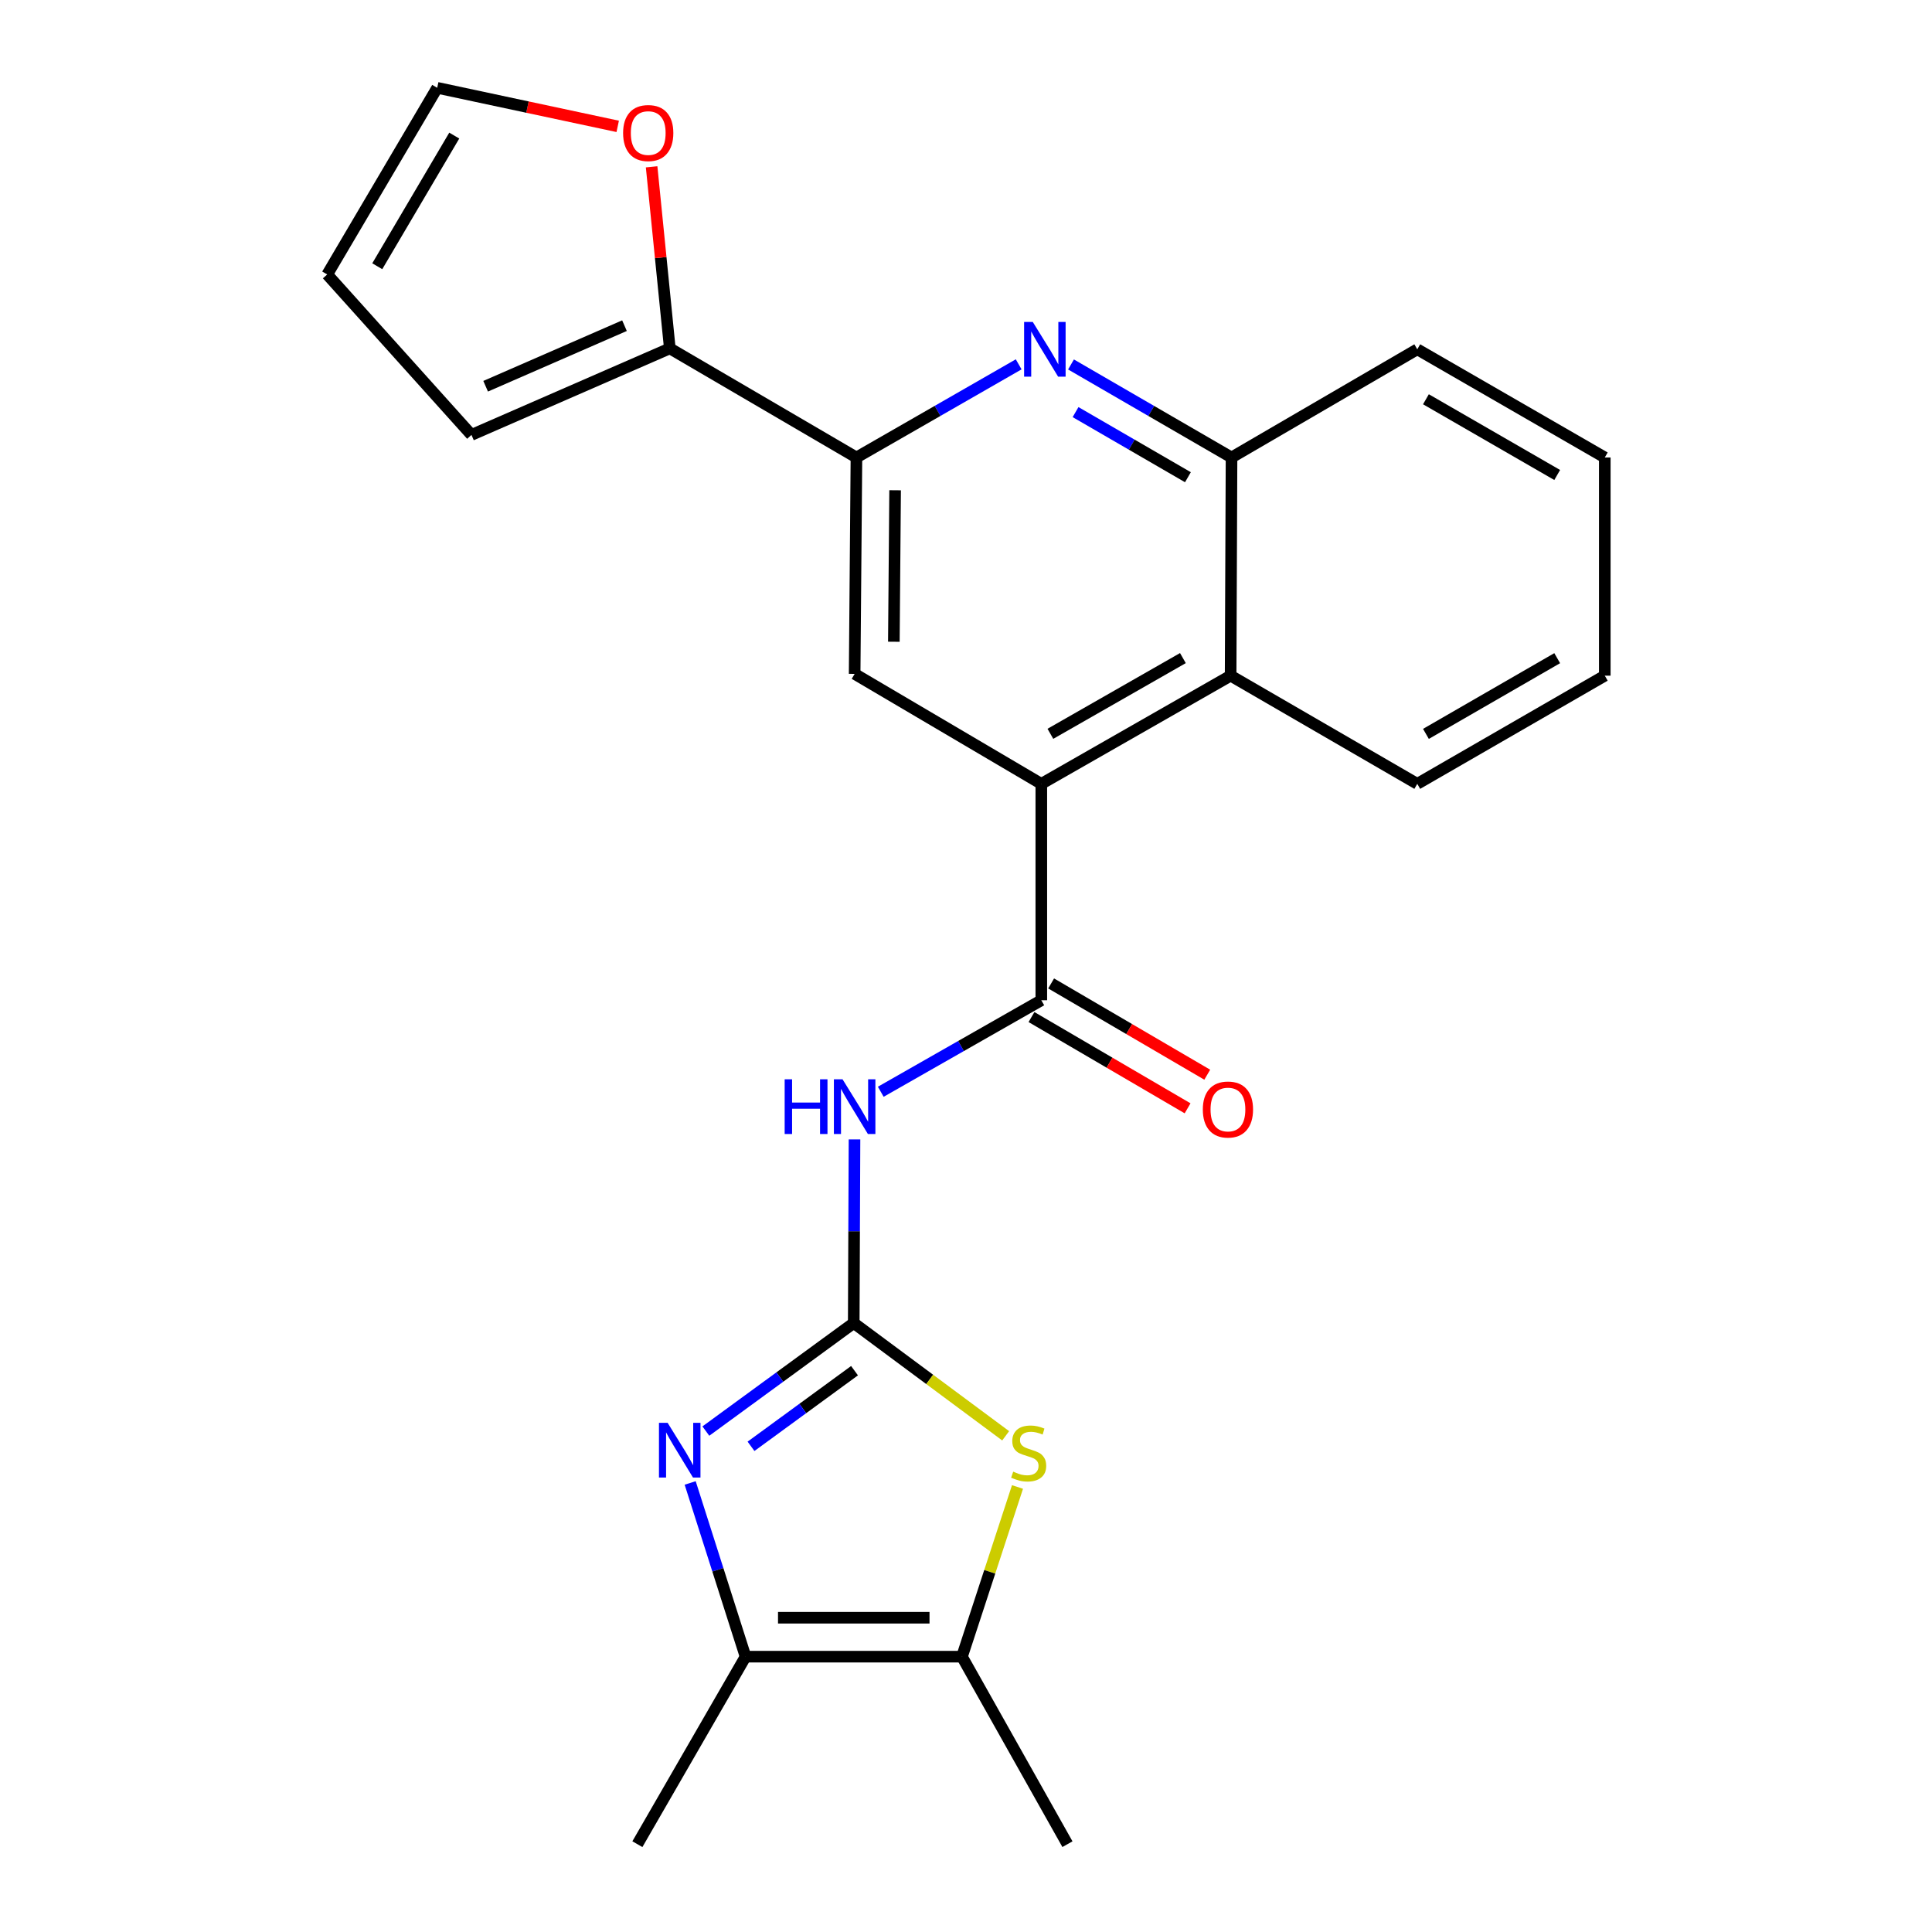<?xml version='1.0' encoding='iso-8859-1'?>
<svg version='1.1' baseProfile='full'
              xmlns='http://www.w3.org/2000/svg'
                      xmlns:rdkit='http://www.rdkit.org/xml'
                      xmlns:xlink='http://www.w3.org/1999/xlink'
                  xml:space='preserve'
width='1000px' height='1000px' viewBox='0 0 1000 1000'>
<!-- END OF HEADER -->
<rect style='opacity:1.0;fill:#FFFFFF;stroke:none' width='1000' height='1000' x='0' y='0'> </rect>
<path class='bond-0' d='M 441.891,684.797 L 403.621,712.761' style='fill:none;fill-rule:evenodd;stroke:#000000;stroke-width:6px;stroke-linecap:butt;stroke-linejoin:miter;stroke-opacity:1' />
<path class='bond-0' d='M 403.621,712.761 L 365.351,740.725' style='fill:none;fill-rule:evenodd;stroke:#0000FF;stroke-width:6px;stroke-linecap:butt;stroke-linejoin:miter;stroke-opacity:1' />
<path class='bond-0' d='M 442.302,709.461 L 415.513,729.036' style='fill:none;fill-rule:evenodd;stroke:#000000;stroke-width:6px;stroke-linecap:butt;stroke-linejoin:miter;stroke-opacity:1' />
<path class='bond-0' d='M 415.513,729.036 L 388.724,748.611' style='fill:none;fill-rule:evenodd;stroke:#0000FF;stroke-width:6px;stroke-linecap:butt;stroke-linejoin:miter;stroke-opacity:1' />
<path class='bond-1' d='M 441.891,684.797 L 442.091,637.279' style='fill:none;fill-rule:evenodd;stroke:#000000;stroke-width:6px;stroke-linecap:butt;stroke-linejoin:miter;stroke-opacity:1' />
<path class='bond-1' d='M 442.091,637.279 L 442.29,589.761' style='fill:none;fill-rule:evenodd;stroke:#0000FF;stroke-width:6px;stroke-linecap:butt;stroke-linejoin:miter;stroke-opacity:1' />
<path class='bond-4' d='M 441.891,684.797 L 481.212,713.982' style='fill:none;fill-rule:evenodd;stroke:#000000;stroke-width:6px;stroke-linecap:butt;stroke-linejoin:miter;stroke-opacity:1' />
<path class='bond-4' d='M 481.212,713.982 L 520.532,743.167' style='fill:none;fill-rule:evenodd;stroke:#CCCC00;stroke-width:6px;stroke-linecap:butt;stroke-linejoin:miter;stroke-opacity:1' />
<path class='bond-6' d='M 357.231,767.575 L 371.565,812.532' style='fill:none;fill-rule:evenodd;stroke:#0000FF;stroke-width:6px;stroke-linecap:butt;stroke-linejoin:miter;stroke-opacity:1' />
<path class='bond-6' d='M 371.565,812.532 L 385.899,857.488' style='fill:none;fill-rule:evenodd;stroke:#000000;stroke-width:6px;stroke-linecap:butt;stroke-linejoin:miter;stroke-opacity:1' />
<path class='bond-2' d='M 455.882,565.095 L 497.432,541.411' style='fill:none;fill-rule:evenodd;stroke:#0000FF;stroke-width:6px;stroke-linecap:butt;stroke-linejoin:miter;stroke-opacity:1' />
<path class='bond-2' d='M 497.432,541.411 L 538.982,517.727' style='fill:none;fill-rule:evenodd;stroke:#000000;stroke-width:6px;stroke-linecap:butt;stroke-linejoin:miter;stroke-opacity:1' />
<path class='bond-3' d='M 538.982,517.727 L 538.982,405.72' style='fill:none;fill-rule:evenodd;stroke:#000000;stroke-width:6px;stroke-linecap:butt;stroke-linejoin:miter;stroke-opacity:1' />
<path class='bond-14' d='M 533.895,526.428 L 574.295,550.047' style='fill:none;fill-rule:evenodd;stroke:#000000;stroke-width:6px;stroke-linecap:butt;stroke-linejoin:miter;stroke-opacity:1' />
<path class='bond-14' d='M 574.295,550.047 L 614.696,573.666' style='fill:none;fill-rule:evenodd;stroke:#FF0000;stroke-width:6px;stroke-linecap:butt;stroke-linejoin:miter;stroke-opacity:1' />
<path class='bond-14' d='M 544.069,509.026 L 584.469,532.645' style='fill:none;fill-rule:evenodd;stroke:#000000;stroke-width:6px;stroke-linecap:butt;stroke-linejoin:miter;stroke-opacity:1' />
<path class='bond-14' d='M 584.469,532.645 L 624.869,556.265' style='fill:none;fill-rule:evenodd;stroke:#FF0000;stroke-width:6px;stroke-linecap:butt;stroke-linejoin:miter;stroke-opacity:1' />
<path class='bond-9' d='M 538.982,405.72 L 442.362,348.798' style='fill:none;fill-rule:evenodd;stroke:#000000;stroke-width:6px;stroke-linecap:butt;stroke-linejoin:miter;stroke-opacity:1' />
<path class='bond-11' d='M 538.982,405.72 L 636.968,349.728' style='fill:none;fill-rule:evenodd;stroke:#000000;stroke-width:6px;stroke-linecap:butt;stroke-linejoin:miter;stroke-opacity:1' />
<path class='bond-11' d='M 543.679,379.82 L 612.27,340.625' style='fill:none;fill-rule:evenodd;stroke:#000000;stroke-width:6px;stroke-linecap:butt;stroke-linejoin:miter;stroke-opacity:1' />
<path class='bond-8' d='M 526.655,769.654 L 512.286,813.571' style='fill:none;fill-rule:evenodd;stroke:#CCCC00;stroke-width:6px;stroke-linecap:butt;stroke-linejoin:miter;stroke-opacity:1' />
<path class='bond-8' d='M 512.286,813.571 L 497.917,857.488' style='fill:none;fill-rule:evenodd;stroke:#000000;stroke-width:6px;stroke-linecap:butt;stroke-linejoin:miter;stroke-opacity:1' />
<path class='bond-5' d='M 554.35,188.641 L 595.894,212.716' style='fill:none;fill-rule:evenodd;stroke:#0000FF;stroke-width:6px;stroke-linecap:butt;stroke-linejoin:miter;stroke-opacity:1' />
<path class='bond-5' d='M 595.894,212.716 L 637.439,236.791' style='fill:none;fill-rule:evenodd;stroke:#000000;stroke-width:6px;stroke-linecap:butt;stroke-linejoin:miter;stroke-opacity:1' />
<path class='bond-5' d='M 556.707,213.304 L 585.788,230.157' style='fill:none;fill-rule:evenodd;stroke:#0000FF;stroke-width:6px;stroke-linecap:butt;stroke-linejoin:miter;stroke-opacity:1' />
<path class='bond-5' d='M 585.788,230.157 L 614.869,247.009' style='fill:none;fill-rule:evenodd;stroke:#000000;stroke-width:6px;stroke-linecap:butt;stroke-linejoin:miter;stroke-opacity:1' />
<path class='bond-25' d='M 527.267,188.579 L 485.279,212.685' style='fill:none;fill-rule:evenodd;stroke:#0000FF;stroke-width:6px;stroke-linecap:butt;stroke-linejoin:miter;stroke-opacity:1' />
<path class='bond-25' d='M 485.279,212.685 L 443.291,236.791' style='fill:none;fill-rule:evenodd;stroke:#000000;stroke-width:6px;stroke-linecap:butt;stroke-linejoin:miter;stroke-opacity:1' />
<path class='bond-18' d='M 385.899,857.488 L 329.907,954.545' style='fill:none;fill-rule:evenodd;stroke:#000000;stroke-width:6px;stroke-linecap:butt;stroke-linejoin:miter;stroke-opacity:1' />
<path class='bond-24' d='M 385.899,857.488 L 497.917,857.488' style='fill:none;fill-rule:evenodd;stroke:#000000;stroke-width:6px;stroke-linecap:butt;stroke-linejoin:miter;stroke-opacity:1' />
<path class='bond-24' d='M 402.702,837.331 L 481.114,837.331' style='fill:none;fill-rule:evenodd;stroke:#000000;stroke-width:6px;stroke-linecap:butt;stroke-linejoin:miter;stroke-opacity:1' />
<path class='bond-7' d='M 443.291,236.791 L 442.362,348.798' style='fill:none;fill-rule:evenodd;stroke:#000000;stroke-width:6px;stroke-linecap:butt;stroke-linejoin:miter;stroke-opacity:1' />
<path class='bond-7' d='M 463.308,253.76 L 462.657,332.165' style='fill:none;fill-rule:evenodd;stroke:#000000;stroke-width:6px;stroke-linecap:butt;stroke-linejoin:miter;stroke-opacity:1' />
<path class='bond-10' d='M 443.291,236.791 L 346.693,180.318' style='fill:none;fill-rule:evenodd;stroke:#000000;stroke-width:6px;stroke-linecap:butt;stroke-linejoin:miter;stroke-opacity:1' />
<path class='bond-19' d='M 497.917,857.488 L 552.51,954.545' style='fill:none;fill-rule:evenodd;stroke:#000000;stroke-width:6px;stroke-linecap:butt;stroke-linejoin:miter;stroke-opacity:1' />
<path class='bond-13' d='M 346.693,180.318 L 341.985,133.33' style='fill:none;fill-rule:evenodd;stroke:#000000;stroke-width:6px;stroke-linecap:butt;stroke-linejoin:miter;stroke-opacity:1' />
<path class='bond-13' d='M 341.985,133.33 L 337.277,86.343' style='fill:none;fill-rule:evenodd;stroke:#FF0000;stroke-width:6px;stroke-linecap:butt;stroke-linejoin:miter;stroke-opacity:1' />
<path class='bond-15' d='M 346.693,180.318 L 244.026,225.111' style='fill:none;fill-rule:evenodd;stroke:#000000;stroke-width:6px;stroke-linecap:butt;stroke-linejoin:miter;stroke-opacity:1' />
<path class='bond-15' d='M 323.232,168.561 L 251.365,199.917' style='fill:none;fill-rule:evenodd;stroke:#000000;stroke-width:6px;stroke-linecap:butt;stroke-linejoin:miter;stroke-opacity:1' />
<path class='bond-12' d='M 636.968,349.728 L 637.439,236.791' style='fill:none;fill-rule:evenodd;stroke:#000000;stroke-width:6px;stroke-linecap:butt;stroke-linejoin:miter;stroke-opacity:1' />
<path class='bond-20' d='M 636.968,349.728 L 733.577,405.72' style='fill:none;fill-rule:evenodd;stroke:#000000;stroke-width:6px;stroke-linecap:butt;stroke-linejoin:miter;stroke-opacity:1' />
<path class='bond-21' d='M 637.439,236.791 L 733.577,180.799' style='fill:none;fill-rule:evenodd;stroke:#000000;stroke-width:6px;stroke-linecap:butt;stroke-linejoin:miter;stroke-opacity:1' />
<path class='bond-16' d='M 319.725,65.408 L 273.012,55.431' style='fill:none;fill-rule:evenodd;stroke:#FF0000;stroke-width:6px;stroke-linecap:butt;stroke-linejoin:miter;stroke-opacity:1' />
<path class='bond-16' d='M 273.012,55.431 L 226.298,45.455' style='fill:none;fill-rule:evenodd;stroke:#000000;stroke-width:6px;stroke-linecap:butt;stroke-linejoin:miter;stroke-opacity:1' />
<path class='bond-17' d='M 244.026,225.111 L 169.365,142.064' style='fill:none;fill-rule:evenodd;stroke:#000000;stroke-width:6px;stroke-linecap:butt;stroke-linejoin:miter;stroke-opacity:1' />
<path class='bond-27' d='M 226.298,45.455 L 169.365,142.064' style='fill:none;fill-rule:evenodd;stroke:#000000;stroke-width:6px;stroke-linecap:butt;stroke-linejoin:miter;stroke-opacity:1' />
<path class='bond-27' d='M 235.125,70.18 L 195.271,137.806' style='fill:none;fill-rule:evenodd;stroke:#000000;stroke-width:6px;stroke-linecap:butt;stroke-linejoin:miter;stroke-opacity:1' />
<path class='bond-22' d='M 733.577,405.72 L 830.635,349.728' style='fill:none;fill-rule:evenodd;stroke:#000000;stroke-width:6px;stroke-linecap:butt;stroke-linejoin:miter;stroke-opacity:1' />
<path class='bond-22' d='M 738.063,379.861 L 806.003,340.667' style='fill:none;fill-rule:evenodd;stroke:#000000;stroke-width:6px;stroke-linecap:butt;stroke-linejoin:miter;stroke-opacity:1' />
<path class='bond-26' d='M 733.577,180.799 L 830.635,236.791' style='fill:none;fill-rule:evenodd;stroke:#000000;stroke-width:6px;stroke-linecap:butt;stroke-linejoin:miter;stroke-opacity:1' />
<path class='bond-26' d='M 738.063,206.658 L 806.003,245.853' style='fill:none;fill-rule:evenodd;stroke:#000000;stroke-width:6px;stroke-linecap:butt;stroke-linejoin:miter;stroke-opacity:1' />
<path class='bond-23' d='M 830.635,349.728 L 830.635,236.791' style='fill:none;fill-rule:evenodd;stroke:#000000;stroke-width:6px;stroke-linecap:butt;stroke-linejoin:miter;stroke-opacity:1' />
<path  class='atom-1' d='M 345.562 736.45
L 354.842 751.45
Q 355.762 752.93, 357.242 755.61
Q 358.722 758.29, 358.802 758.45
L 358.802 736.45
L 362.562 736.45
L 362.562 764.77
L 358.682 764.77
L 348.722 748.37
Q 347.562 746.45, 346.322 744.25
Q 345.122 742.05, 344.762 741.37
L 344.762 764.77
L 341.082 764.77
L 341.082 736.45
L 345.562 736.45
' fill='#0000FF'/>
<path  class='atom-2' d='M 406.142 558.641
L 409.982 558.641
L 409.982 570.681
L 424.462 570.681
L 424.462 558.641
L 428.302 558.641
L 428.302 586.961
L 424.462 586.961
L 424.462 573.881
L 409.982 573.881
L 409.982 586.961
L 406.142 586.961
L 406.142 558.641
' fill='#0000FF'/>
<path  class='atom-2' d='M 436.102 558.641
L 445.382 573.641
Q 446.302 575.121, 447.782 577.801
Q 449.262 580.481, 449.342 580.641
L 449.342 558.641
L 453.102 558.641
L 453.102 586.961
L 449.222 586.961
L 439.262 570.561
Q 438.102 568.641, 436.862 566.441
Q 435.662 564.241, 435.302 563.561
L 435.302 586.961
L 431.622 586.961
L 431.622 558.641
L 436.102 558.641
' fill='#0000FF'/>
<path  class='atom-5' d='M 524.431 761.719
Q 524.751 761.839, 526.071 762.399
Q 527.391 762.959, 528.831 763.319
Q 530.311 763.639, 531.751 763.639
Q 534.431 763.639, 535.991 762.359
Q 537.551 761.039, 537.551 758.759
Q 537.551 757.199, 536.751 756.239
Q 535.991 755.279, 534.791 754.759
Q 533.591 754.239, 531.591 753.639
Q 529.071 752.879, 527.551 752.159
Q 526.071 751.439, 524.991 749.919
Q 523.951 748.399, 523.951 745.839
Q 523.951 742.279, 526.351 740.079
Q 528.791 737.879, 533.591 737.879
Q 536.871 737.879, 540.591 739.439
L 539.671 742.519
Q 536.271 741.119, 533.711 741.119
Q 530.951 741.119, 529.431 742.279
Q 527.911 743.399, 527.951 745.359
Q 527.951 746.879, 528.711 747.799
Q 529.511 748.719, 530.631 749.239
Q 531.791 749.759, 533.711 750.359
Q 536.271 751.159, 537.791 751.959
Q 539.311 752.759, 540.391 754.399
Q 541.511 755.999, 541.511 758.759
Q 541.511 762.679, 538.871 764.799
Q 536.271 766.879, 531.911 766.879
Q 529.391 766.879, 527.471 766.319
Q 525.591 765.799, 523.351 764.879
L 524.431 761.719
' fill='#CCCC00'/>
<path  class='atom-6' d='M 534.558 166.639
L 543.838 181.639
Q 544.758 183.119, 546.238 185.799
Q 547.718 188.479, 547.798 188.639
L 547.798 166.639
L 551.558 166.639
L 551.558 194.959
L 547.678 194.959
L 537.718 178.559
Q 536.558 176.639, 535.318 174.439
Q 534.118 172.239, 533.758 171.559
L 533.758 194.959
L 530.078 194.959
L 530.078 166.639
L 534.558 166.639
' fill='#0000FF'/>
<path  class='atom-14' d='M 322.517 68.861
Q 322.517 62.061, 325.877 58.261
Q 329.237 54.461, 335.517 54.461
Q 341.797 54.461, 345.157 58.261
Q 348.517 62.061, 348.517 68.861
Q 348.517 75.741, 345.117 79.661
Q 341.717 83.541, 335.517 83.541
Q 329.277 83.541, 325.877 79.661
Q 322.517 75.781, 322.517 68.861
M 335.517 80.341
Q 339.837 80.341, 342.157 77.461
Q 344.517 74.541, 344.517 68.861
Q 344.517 63.301, 342.157 60.501
Q 339.837 57.661, 335.517 57.661
Q 331.197 57.661, 328.837 60.461
Q 326.517 63.261, 326.517 68.861
Q 326.517 74.581, 328.837 77.461
Q 331.197 80.341, 335.517 80.341
' fill='#FF0000'/>
<path  class='atom-15' d='M 622.58 574.281
Q 622.58 567.481, 625.94 563.681
Q 629.3 559.881, 635.58 559.881
Q 641.86 559.881, 645.22 563.681
Q 648.58 567.481, 648.58 574.281
Q 648.58 581.161, 645.18 585.081
Q 641.78 588.961, 635.58 588.961
Q 629.34 588.961, 625.94 585.081
Q 622.58 581.201, 622.58 574.281
M 635.58 585.761
Q 639.9 585.761, 642.22 582.881
Q 644.58 579.961, 644.58 574.281
Q 644.58 568.721, 642.22 565.921
Q 639.9 563.081, 635.58 563.081
Q 631.26 563.081, 628.9 565.881
Q 626.58 568.681, 626.58 574.281
Q 626.58 580.001, 628.9 582.881
Q 631.26 585.761, 635.58 585.761
' fill='#FF0000'/>
</svg>
